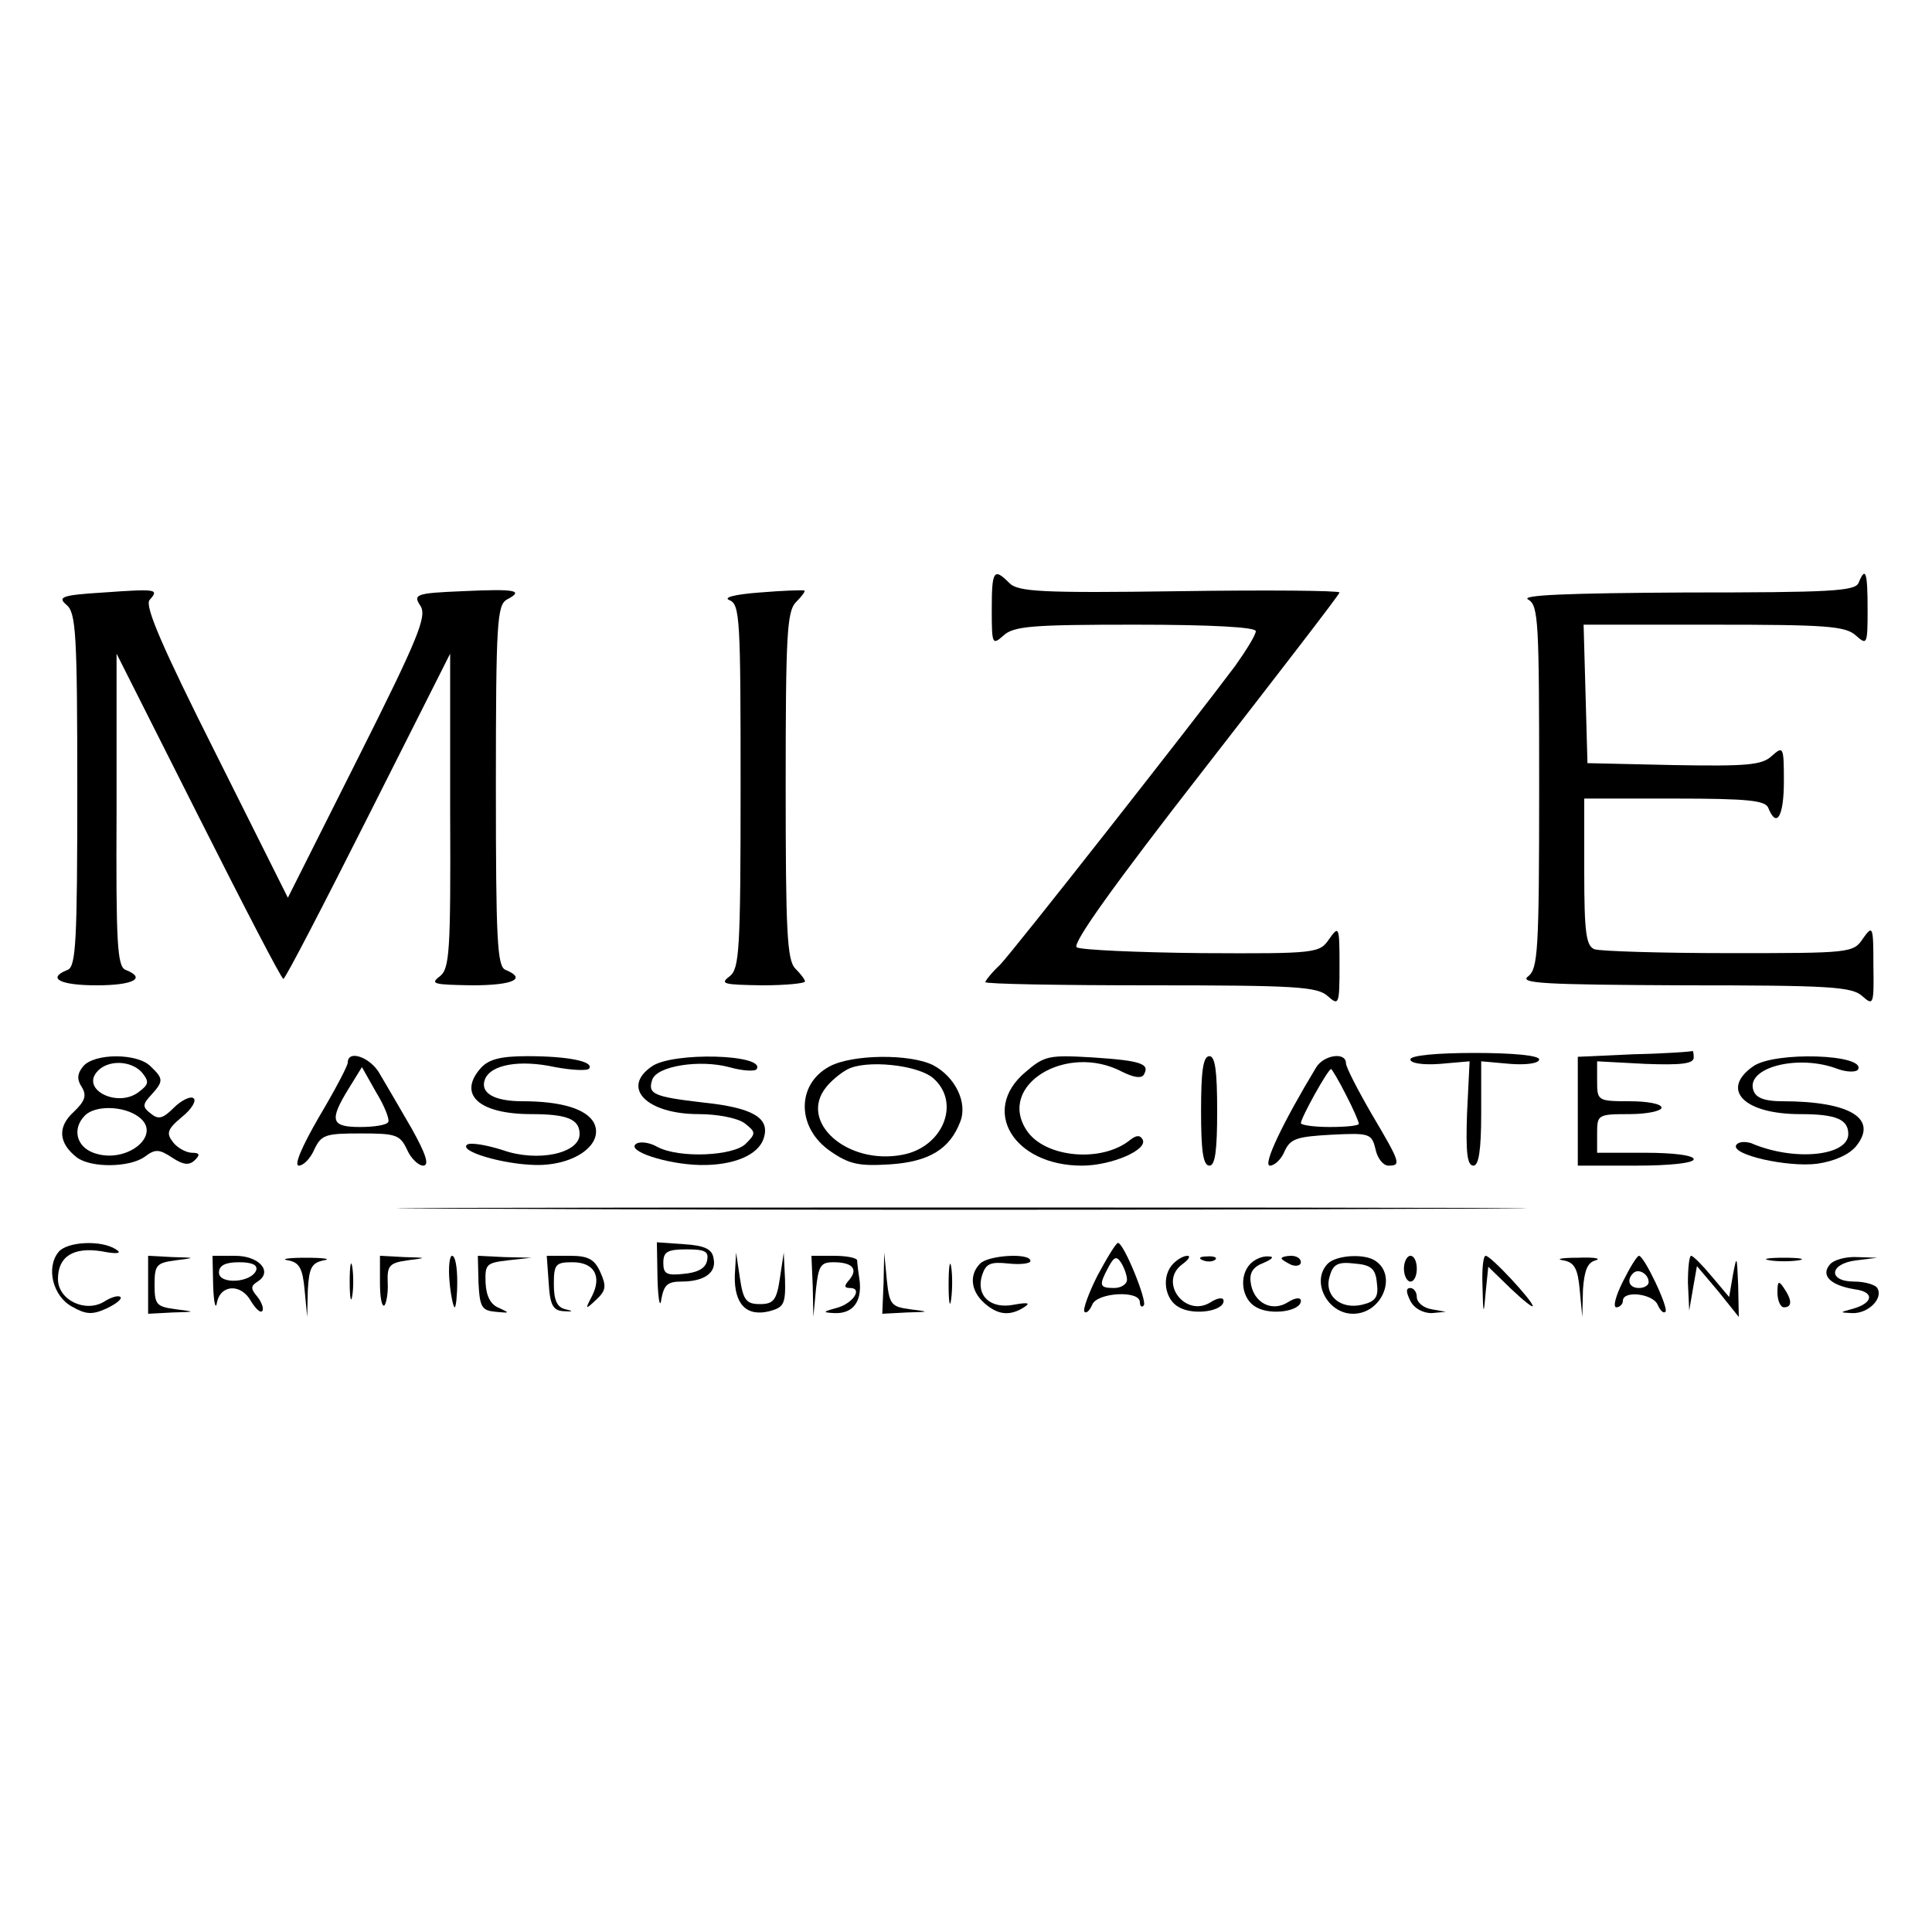 <?xml version="1.0" standalone="no"?>
<!DOCTYPE svg PUBLIC "-//W3C//DTD SVG 20010904//EN"
 "http://www.w3.org/TR/2001/REC-SVG-20010904/DTD/svg10.dtd">
<svg version="1.0" xmlns="http://www.w3.org/2000/svg"
 width="300pt" height="300pt" viewBox="0 0 300 300"
 preserveAspectRatio="xMidYMid meet">
<g transform="translate(0,300) scale(0.1,-0.1)"
fill="#000000" stroke="none">
<path d="M1540 2053 c0 -54 1 -55 18 -40 16 15 46 17 205 17 120 0 187 -4 187
-10 0 -6 -15 -30 -32 -54 -65 -87 -343 -441 -365 -464 -13 -12 -23 -25 -23
-27 0 -3 116 -5 257 -5 225 0 259 -2 275 -17 17 -15 18 -13 18 48 0 61 -1 62
-16 41 -15 -22 -19 -23 -198 -22 -100 1 -188 5 -194 9 -8 5 57 96 198 277 115
148 210 271 210 274 0 3 -112 4 -249 2 -214 -3 -251 -1 -264 13 -24 24 -27 19
-27 -42z"/>
<path d="M2886 2095 c-5 -13 -44 -15 -268 -15 -184 -1 -258 -4 -245 -11 16 -9
17 -34 17 -291 0 -256 -2 -282 -17 -294 -15 -11 24 -13 241 -14 227 0 262 -2
278 -17 17 -15 18 -13 17 48 0 61 -1 63 -16 42 -15 -23 -20 -23 -208 -23 -107
0 -200 3 -209 6 -13 5 -16 25 -16 120 l0 114 140 0 c116 0 142 -3 146 -15 13
-32 24 -12 24 42 0 54 -1 55 -19 39 -15 -14 -38 -16 -152 -14 l-134 3 -3 108
-3 107 202 0 c174 0 205 -2 221 -17 17 -15 18 -14 18 40 0 58 -3 69 -14 42z"/>
<path d="M161 2080 c-65 -4 -72 -7 -58 -19 15 -12 17 -44 17 -288 0 -234 -2
-274 -15 -279 -33 -13 -12 -24 45 -24 57 0 78 11 45 24 -13 5 -15 41 -14 248
l0 243 127 -252 c70 -139 129 -253 132 -253 3 0 62 114 132 253 l127 252 0
-244 c1 -221 -1 -245 -16 -257 -16 -12 -9 -13 50 -14 63 0 86 10 52 24 -13 5
-15 46 -15 285 0 256 2 281 17 290 27 14 15 17 -69 13 -73 -3 -77 -5 -65 -23
10 -16 -3 -49 -97 -236 l-109 -217 -112 224 c-83 165 -110 228 -103 238 15 17
13 18 -71 12z"/>
<path d="M1180 2080 c-40 -3 -58 -8 -47 -12 16 -7 17 -30 17 -289 0 -257 -2
-283 -17 -295 -16 -12 -9 -13 50 -14 37 0 67 3 67 6 0 3 -7 12 -15 20 -13 13
-15 59 -15 284 0 234 2 271 16 285 9 9 15 17 13 18 -2 1 -33 0 -69 -3z"/>
<path d="M2190 1355 c0 -6 19 -9 46 -7 l46 4 -4 -81 c-2 -60 0 -81 10 -81 8 0
12 23 12 81 l0 81 45 -4 c26 -2 45 1 45 7 0 6 -40 10 -100 10 -60 0 -100 -4
-100 -10z"/>
<path d="M2538 1363 l-88 -4 0 -84 0 -85 90 0 c53 0 90 4 90 10 0 6 -32 10
-75 10 l-75 0 0 30 c0 29 1 30 50 30 28 0 50 5 50 10 0 6 -22 10 -50 10 -49 0
-50 1 -50 31 l0 31 75 -4 c55 -2 75 0 75 10 0 6 -1 11 -2 10 -2 -1 -42 -4 -90
-5z"/>
<path d="M129 1344 c-9 -11 -10 -20 -2 -32 8 -13 5 -22 -13 -39 -25 -23 -23
-48 5 -70 22 -17 83 -16 106 1 16 12 22 12 43 -2 17 -11 26 -12 35 -3 8 8 7
11 -5 11 -8 0 -22 7 -29 16 -11 14 -10 20 14 40 15 12 23 26 17 29 -5 3 -19
-4 -30 -15 -17 -17 -24 -19 -36 -9 -13 10 -13 14 1 29 19 21 19 25 -1 44 -20
21 -88 21 -105 0z m92 -10 c11 -14 10 -18 -6 -30 -32 -24 -88 3 -65 31 16 20
54 19 71 -1z m-6 -68 c39 -28 -19 -75 -70 -56 -27 10 -33 38 -13 58 16 16 60
15 83 -2z"/>
<path d="M540 1350 c0 -5 -20 -43 -45 -85 -26 -45 -39 -75 -31 -75 7 0 18 11
24 25 11 23 17 25 72 25 55 0 61 -2 72 -25 6 -14 18 -25 25 -25 10 0 5 17 -18
58 -18 31 -40 69 -49 84 -14 26 -50 39 -50 18z m63 -92 c-2 -5 -22 -8 -44 -8
-45 0 -48 10 -18 59 l21 34 22 -39 c13 -21 21 -42 19 -46z"/>
<path d="M747 1342 c-37 -41 -4 -72 78 -72 56 0 75 -8 75 -31 0 -30 -65 -44
-119 -25 -25 8 -49 12 -55 9 -16 -10 54 -31 106 -32 61 -1 107 33 90 66 -12
21 -50 33 -111 33 -44 0 -66 13 -58 34 9 23 54 31 109 19 27 -5 51 -6 53 -2 7
11 -34 19 -96 19 -42 0 -60 -5 -72 -18z"/>
<path d="M1012 1344 c-48 -33 -8 -74 73 -74 29 0 60 -6 71 -14 18 -14 18 -16
2 -32 -19 -19 -103 -23 -137 -5 -12 7 -27 9 -33 5 -17 -11 48 -32 99 -33 51
-1 91 15 99 42 10 31 -17 47 -94 55 -77 9 -87 13 -79 36 8 21 74 31 119 19 21
-6 41 -7 43 -3 14 23 -131 27 -163 4z"/>
<path d="M1288 1344 c-52 -28 -51 -96 2 -132 29 -20 44 -23 92 -20 61 4 93 24
109 66 12 30 -8 70 -42 88 -36 18 -126 17 -161 -2z m162 -19 c42 -38 14 -106
-48 -118 -86 -17 -163 51 -119 105 6 8 21 21 32 27 28 16 111 8 135 -14z"/>
<path d="M1592 1335 c-70 -59 -18 -145 88 -145 46 0 104 25 94 41 -4 7 -10 6
-19 -1 -44 -36 -133 -28 -161 15 -46 70 62 136 148 91 18 -9 30 -11 34 -5 10
17 -3 22 -79 27 -68 4 -75 3 -105 -23z"/>
<path d="M1865 1275 c0 -61 3 -85 13 -85 9 0 12 24 12 85 0 61 -3 85 -12 85
-10 0 -13 -24 -13 -85z"/>
<path d="M2044 1343 c-52 -86 -84 -153 -72 -153 7 0 18 10 23 23 9 19 19 22
72 25 60 3 63 2 69 -23 3 -14 12 -25 20 -25 20 0 19 4 -26 80 -22 38 -40 73
-40 79 0 18 -34 13 -46 -6z m46 -43 c11 -21 20 -42 20 -45 0 -3 -20 -5 -45 -5
-25 0 -45 3 -45 6 0 8 42 84 47 84 1 0 12 -18 23 -40z"/>
<path d="M2722 1344 c-51 -36 -14 -74 73 -74 56 0 75 -8 75 -31 0 -34 -84 -43
-151 -14 -10 3 -20 2 -23 -3 -9 -15 80 -35 126 -29 27 4 49 14 60 27 35 43 -9
70 -115 70 -26 0 -40 5 -44 16 -14 36 69 58 131 34 14 -5 28 -5 31 -1 14 24
-130 29 -163 5z"/>
<path d="M782 1123 c388 -2 1027 -2 1420 0 392 1 74 2 -707 2 -781 0 -1102 -1
-713 -2z"/>
<path d="M91 1056 c-20 -24 -9 -69 21 -85 21 -12 31 -13 53 -3 15 7 25 15 22
18 -3 3 -14 0 -25 -7 -29 -18 -72 2 -72 35 0 35 24 50 68 43 25 -5 32 -3 22 3
-23 15 -76 12 -89 -4z"/>
<path d="M1021 1013 c1 -32 4 -46 6 -30 4 22 10 27 31 27 36 0 55 14 50 36 -2
14 -13 20 -46 22 l-42 3 1 -58z m77 30 c-2 -12 -14 -19 -36 -21 -27 -3 -32 0
-32 17 0 17 6 21 36 21 28 0 35 -3 32 -17z"/>
<path d="M1704 1019 c-14 -28 -23 -53 -20 -56 3 -3 8 2 12 11 7 19 74 23 74 4
0 -6 3 -9 6 -5 6 6 -31 97 -40 97 -3 0 -17 -23 -32 -51z m46 -6 c0 -7 -9 -13
-20 -13 -23 0 -24 4 -9 32 9 17 13 18 20 7 5 -8 9 -20 9 -26z"/>
<path d="M230 1005 l0 -45 38 2 c36 1 36 1 5 5 -30 4 -33 7 -33 38 0 31 3 34
33 38 31 4 31 4 -5 5 l-38 2 0 -45z"/>
<path d="M331 1003 c1 -27 4 -38 6 -25 6 28 38 29 53 1 7 -11 14 -18 17 -15 3
3 0 13 -7 22 -11 13 -11 17 0 24 24 15 3 40 -35 40 l-35 0 1 -47z m67 25 c-7
-20 -58 -23 -58 -4 0 11 10 16 31 16 20 0 29 -4 27 -12z"/>
<path d="M447 1043 c18 -3 23 -13 26 -46 l4 -42 1 42 c2 35 6 42 25 46 12 2 0
4 -28 4 -27 0 -40 -2 -28 -4z"/>
<path d="M543 1010 c0 -25 2 -35 4 -22 2 12 2 32 0 45 -2 12 -4 2 -4 -23z"/>
<path d="M590 1008 c0 -23 3 -38 7 -35 3 4 6 20 5 36 -1 26 3 30 31 34 31 4
30 4 -5 5 l-38 2 0 -42z"/>
<path d="M698 1010 c2 -22 6 -40 8 -40 2 0 4 18 4 40 0 22 -3 40 -8 40 -4 0
-6 -18 -4 -40z"/>
<path d="M743 1008 c2 -38 5 -43 27 -45 22 -2 22 -2 5 6 -13 5 -20 18 -21 39
-1 29 1 31 35 35 l36 4 -42 1 -41 2 1 -42z"/>
<path d="M852 1008 c2 -35 7 -43 23 -44 15 -1 16 0 3 3 -13 3 -18 14 -18 39 0
31 3 34 29 34 34 0 46 -22 30 -53 -11 -21 -10 -21 7 -5 15 14 16 21 6 43 -9
20 -19 25 -47 25 l-36 0 3 -42z"/>
<path d="M1141 1019 c-1 -44 18 -64 54 -55 22 6 25 11 24 49 l-2 42 -6 -40
c-5 -34 -10 -40 -31 -40 -21 0 -26 6 -31 40 l-6 40 -2 -36z"/>
<path d="M1262 1003 l1 -48 4 43 c4 36 7 42 27 42 29 0 39 -10 25 -27 -9 -10
-8 -13 1 -13 20 0 5 -24 -21 -31 -22 -6 -22 -7 -3 -8 28 -1 42 17 39 49 -2 14
-4 28 -4 33 -1 4 -17 7 -36 7 l-35 0 2 -47z"/>
<path d="M1372 1008 l-2 -48 38 2 c36 1 36 1 5 5 -29 4 -32 7 -36 46 l-4 42
-1 -47z"/>
<path d="M1473 1005 c0 -27 2 -38 4 -22 2 15 2 37 0 50 -2 12 -4 0 -4 -28z"/>
<path d="M1522 1038 c-17 -17 -15 -42 6 -61 21 -19 40 -21 62 -7 11 7 6 8 -16
4 -36 -7 -59 14 -49 46 6 18 13 21 41 18 19 -2 34 0 34 4 0 13 -65 9 -78 -4z"/>
<path d="M1822 1038 c-19 -19 -14 -56 9 -68 23 -13 69 -6 69 10 0 6 -9 5 -20
-2 -39 -25 -82 31 -44 59 10 7 13 13 8 13 -6 0 -15 -5 -22 -12z"/>
<path d="M1868 1043 c7 -3 16 -2 19 1 4 3 -2 6 -13 5 -11 0 -14 -3 -6 -6z"/>
<path d="M1942 1038 c-19 -19 -14 -56 9 -68 23 -13 69 -6 69 10 0 6 -9 5 -20
-2 -25 -16 -54 -1 -58 31 -2 15 4 24 20 30 14 6 17 10 8 10 -9 1 -21 -4 -28
-11z"/>
<path d="M1990 1046 c0 -2 7 -6 15 -10 8 -3 15 -1 15 4 0 6 -7 10 -15 10 -8 0
-15 -2 -15 -4z"/>
<path d="M2062 1038 c-27 -27 -1 -78 39 -78 45 0 69 59 35 82 -17 12 -61 9
-74 -4z m76 -30 c3 -22 -2 -29 -23 -34 -34 -8 -60 15 -50 45 5 18 13 22 38 19
26 -2 33 -8 35 -30z"/>
<path d="M2180 1030 c0 -11 5 -20 10 -20 6 0 10 9 10 20 0 11 -4 20 -10 20 -5
0 -10 -9 -10 -20z"/>
<path d="M2302 1003 c1 -46 2 -46 5 -9 l4 39 35 -34 c19 -18 34 -30 34 -27 0
8 -65 78 -73 78 -4 0 -6 -21 -5 -47z"/>
<path d="M2427 1043 c18 -3 23 -13 26 -46 l4 -42 1 42 c2 30 7 43 20 46 9 3
-3 5 -28 4 -25 0 -35 -2 -23 -4z"/>
<path d="M2520 1010 c-11 -22 -16 -40 -10 -40 5 0 10 5 10 10 0 17 47 11 54
-6 4 -9 9 -14 12 -11 6 5 -33 87 -41 87 -3 0 -14 -18 -25 -40z m40 -1 c0 -5
-7 -9 -15 -9 -15 0 -20 12 -9 23 8 8 24 -1 24 -14z"/>
<path d="M2621 1008 l2 -43 6 35 6 34 33 -39 32 -40 -1 50 c-2 45 -2 47 -8 16
l-6 -35 -27 32 c-15 18 -29 32 -32 32 -3 0 -5 -19 -5 -42z"/>
<path d="M2748 1043 c12 -2 32 -2 45 0 12 2 2 4 -23 4 -25 0 -35 -2 -22 -4z"/>
<path d="M2841 1036 c-14 -17 2 -32 39 -38 31 -4 29 -21 -2 -30 -22 -6 -22 -6
-2 -7 25 -1 49 23 39 39 -3 5 -19 10 -36 10 -41 0 -39 28 4 33 l32 4 -31 1
c-17 1 -37 -4 -43 -12z"/>
<path d="M2760 993 c0 -13 5 -23 10 -23 13 0 13 11 0 30 -8 12 -10 11 -10 -7z"/>
<path d="M2190 980 c6 -12 20 -19 33 -19 l22 2 -22 4 c-13 2 -23 11 -23 19 0
8 -5 14 -10 14 -7 0 -7 -6 0 -20z"/>
</g>
</svg>
